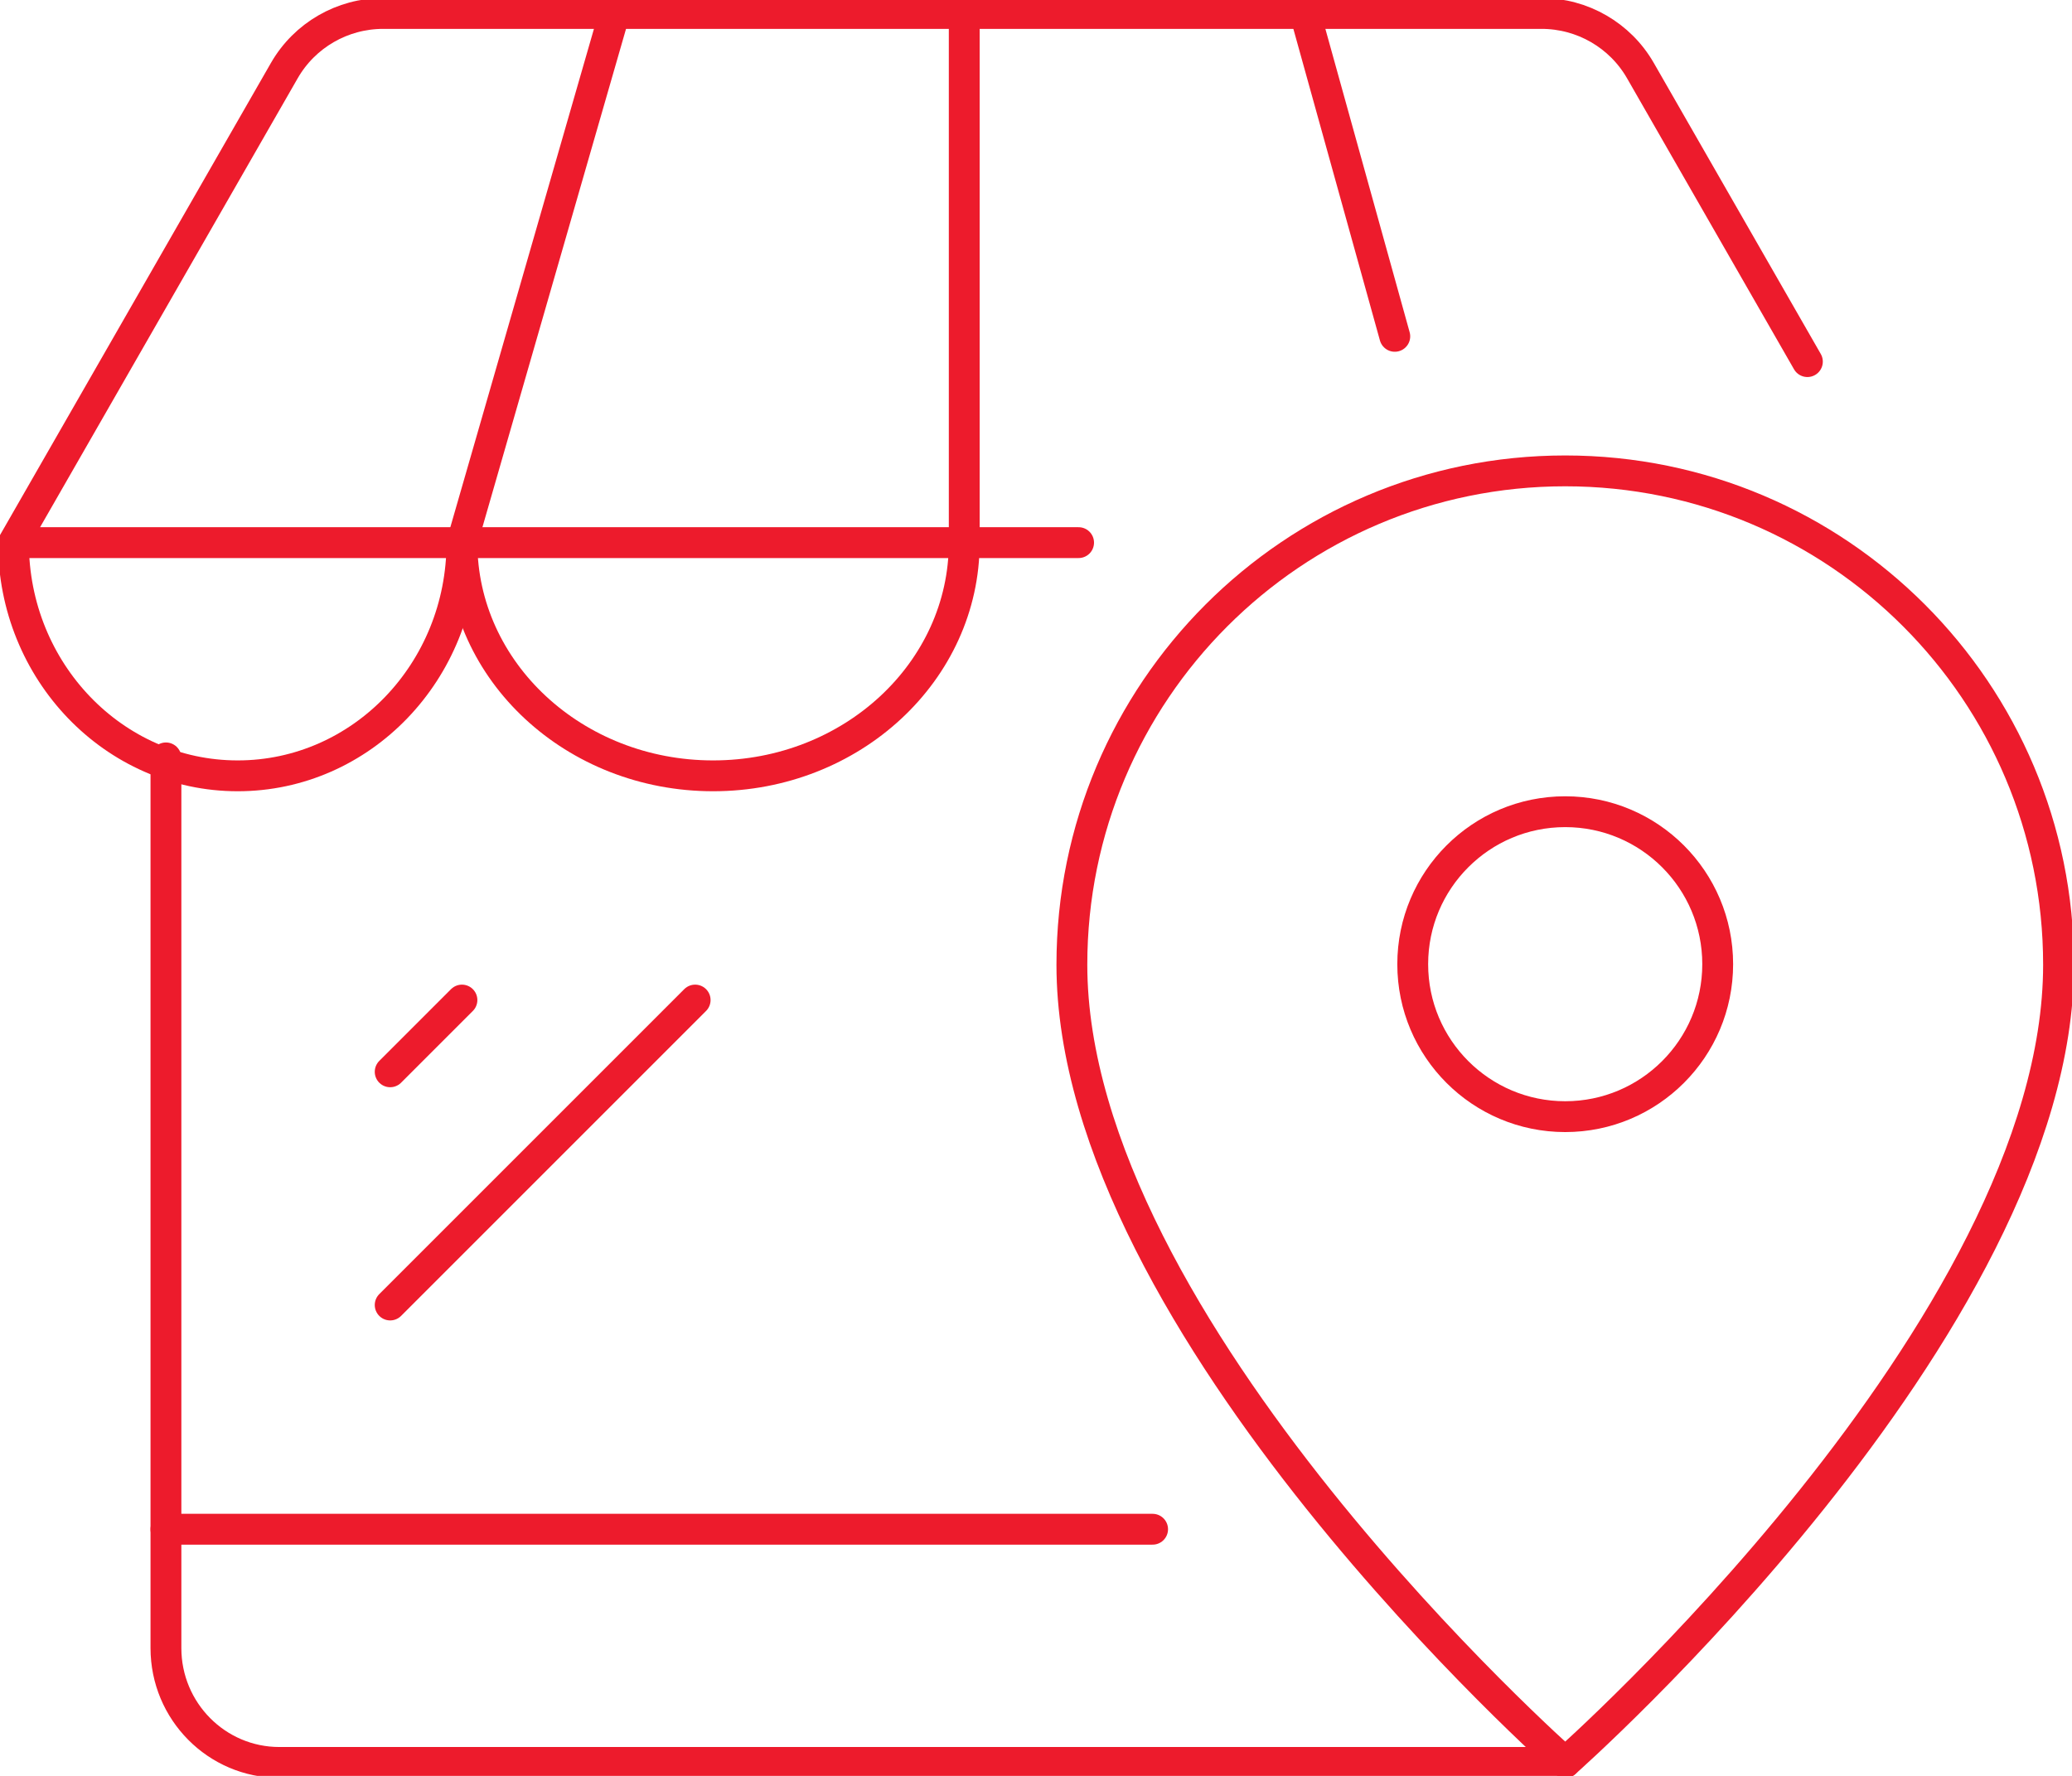 <svg width="231" height="198" xmlns="http://www.w3.org/2000/svg" xmlns:xlink="http://www.w3.org/1999/xlink" xml:space="preserve" overflow="hidden"><g transform="translate(-642 -487)"><path d="M693.5 547.5 710.5 488.5" stroke="#ED1B2C" stroke-width="3.438" stroke-linejoin="round" stroke-miterlimit="10" fill="none" fill-rule="evenodd"/><path d="M749.5 488.5 749.5 547.5" stroke="#ED1B2C" stroke-width="3.438" stroke-linecap="round" stroke-linejoin="round" stroke-miterlimit="10" fill="none" fill-rule="evenodd"/><path d="M693.5 547.5C693.5 561.861 682.304 573.5 668.5 573.5 654.696 573.5 643.5 561.861 643.5 547.5" stroke="#ED1B2C" stroke-width="3.438" stroke-linejoin="round" stroke-miterlimit="10" fill="none" fill-rule="evenodd"/><path d="M749.5 547.5C749.5 561.861 736.964 573.5 721.5 573.5 706.035 573.5 693.5 561.861 693.5 547.5" stroke="#ED1B2C" stroke-width="3.438" stroke-linejoin="round" stroke-miterlimit="10" fill="none" fill-rule="evenodd"/><path d="M660.5 571.5 660.5 670.748C660.5 677.791 666.162 683.5 673.148 683.5L816.5 683.5" stroke="#ED1B2C" stroke-width="3.438" stroke-linecap="round" stroke-linejoin="round" stroke-miterlimit="10" fill="none" fill-rule="evenodd"/><path d="M685.5 606.5 693.5 598.5" stroke="#ED1B2C" stroke-width="3.438" stroke-linecap="round" stroke-linejoin="round" stroke-miterlimit="10" fill="none" fill-rule="evenodd"/><path d="M685.5 632.5 719.5 598.5" stroke="#ED1B2C" stroke-width="3.438" stroke-linecap="round" stroke-linejoin="round" stroke-miterlimit="10" fill="none" fill-rule="evenodd"/><path d="M660.5 657.5 770.5 657.5" stroke="#ED1B2C" stroke-width="3.438" stroke-linecap="round" stroke-linejoin="round" stroke-miterlimit="10" fill="none" fill-rule="evenodd"/><path d="M843.5 527.318 824.885 494.872C822.625 490.932 818.419 488.5 813.862 488.5L684.72 488.5C680.163 488.5 675.957 490.932 673.697 494.872L643.5 547.5 762.249 547.5" stroke="#ED1B2C" stroke-width="3.438" stroke-linecap="round" stroke-linejoin="round" stroke-miterlimit="10" fill="none" fill-rule="evenodd"/><path d="M797.5 524.5 787.5 488.5" stroke="#ED1B2C" stroke-width="3.438" stroke-linecap="round" stroke-linejoin="round" stroke-miterlimit="10" fill="none" fill-rule="evenodd"/><path d="M871.5 594.559C871.5 634.934 816.5 683.5 816.5 683.5 816.5 683.5 761.5 634.934 761.5 594.559 761.5 564.149 786.123 539.5 816.5 539.5 846.877 539.5 871.5 564.149 871.5 594.559Z" stroke="#ED1B2C" stroke-width="3.438" stroke-linejoin="round" stroke-miterlimit="10" fill="none" fill-rule="evenodd"/><path d="M833.5 594.5C833.5 603.889 825.889 611.5 816.5 611.5 807.111 611.5 799.5 603.889 799.5 594.5 799.5 585.111 807.111 577.5 816.5 577.5 825.889 577.5 833.5 585.111 833.5 594.5Z" stroke="#ED1B2C" stroke-width="3.438" stroke-linejoin="round" stroke-miterlimit="10" fill="none" fill-rule="evenodd"/></g></svg>